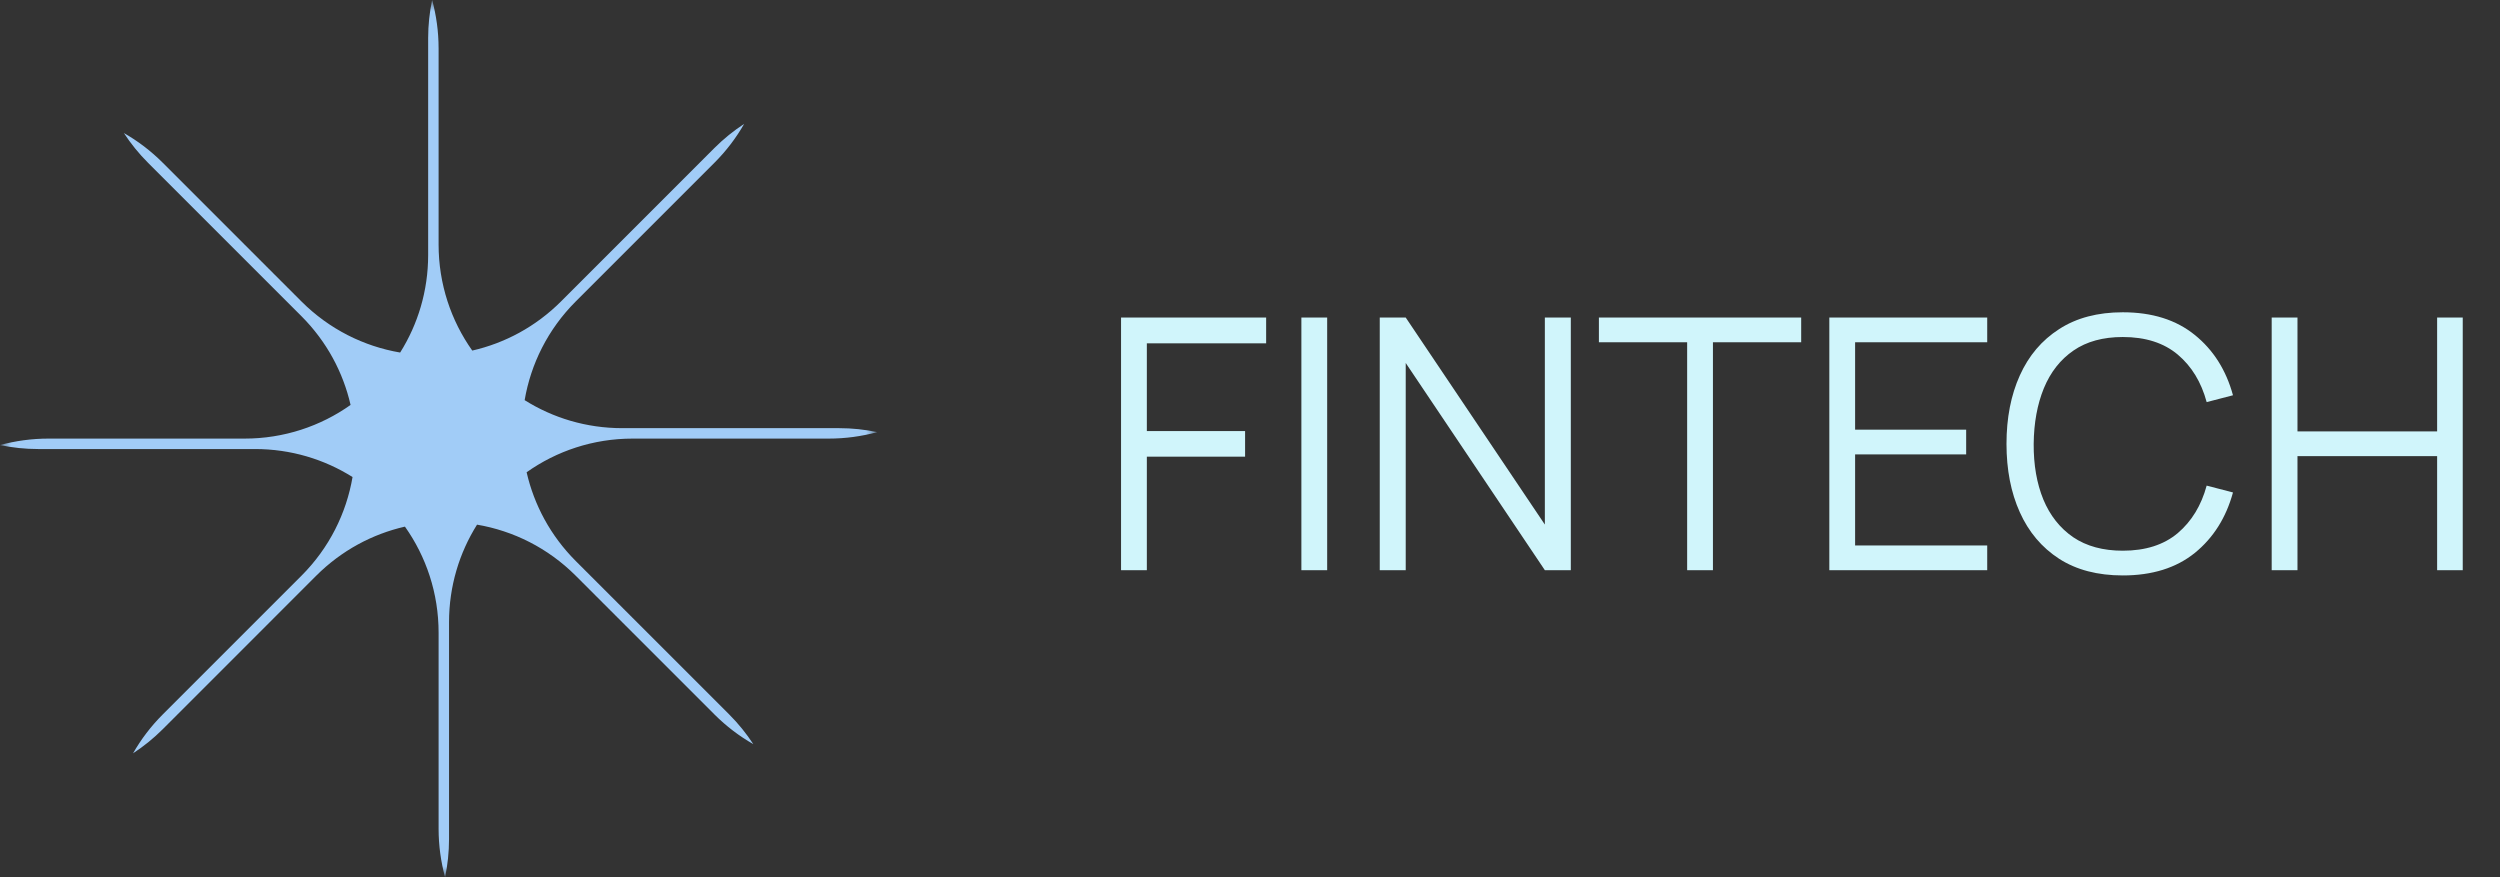 <svg width="114" height="40" viewBox="0 0 114 40" fill="none" xmlns="http://www.w3.org/2000/svg">
<rect x="0" y="0" width="114" height="40" fill="#333333" stroke="none"/>
<g clip-path="url(#clip0_208_1050)">
<mask id="mask0_208_1050" style="mask-type:luminance" maskUnits="userSpaceOnUse" x="0" y="0" width="40" height="40">
<path d="M40 0L0 0L0 40H40V0Z" fill="white"/>
</mask>
<g mask="url(#mask0_208_1050)">
<path fill-rule="evenodd" clip-rule="evenodd" d="M37.788 20C38.554 20 39.295 19.897 40 19.705C39.44 19.587 38.859 19.524 38.264 19.524H28.371C26.737 19.524 25.212 19.056 23.924 18.247C24.205 16.598 24.983 15.017 26.255 13.745L32.578 7.422C33.12 6.88 33.571 6.283 33.933 5.649C33.454 5.962 32.999 6.328 32.578 6.749L25.583 13.745C24.427 14.9 23.018 15.647 21.535 15.986C20.568 14.621 20 12.953 20 11.153V2.212C20 1.446 19.897 0.705 19.705 0C19.587 0.56 19.524 1.141 19.524 1.736V11.629C19.524 13.263 19.056 14.788 18.247 16.076C16.598 15.794 15.017 15.017 13.745 13.745L7.422 7.422C6.88 6.88 6.283 6.429 5.649 6.067C5.962 6.546 6.328 7.001 6.749 7.422L13.745 14.417C14.9 15.573 15.647 16.982 15.986 18.465C14.621 19.432 12.953 20 11.153 20H2.212C1.446 20 0.705 20.103 0 20.295C0.56 20.413 1.141 20.476 1.736 20.476H11.629C13.263 20.476 14.788 20.944 16.076 21.753C15.794 23.402 15.017 24.983 13.745 26.255L7.422 32.578C6.88 33.12 6.429 33.717 6.067 34.351C6.546 34.038 7.001 33.672 7.422 33.251L14.417 26.255C15.573 25.1 16.982 24.353 18.465 24.014C19.432 25.379 20 27.047 20 28.847V37.788C20 38.554 20.103 39.295 20.295 40C20.413 39.44 20.476 38.859 20.476 38.264V28.371C20.476 26.737 20.944 25.212 21.753 23.924C23.402 24.205 24.983 24.983 26.255 26.255L32.578 32.578C33.12 33.12 33.717 33.571 34.351 33.933C34.038 33.454 33.672 32.999 33.251 32.578L26.255 25.583C25.1 24.427 24.353 23.018 24.014 21.535C25.379 20.568 27.047 20 28.847 20H37.788Z" fill="#A1CCF7"/>
</g>
</g>
<path d="M51.12 26V14.48H57.736V15.656H52.296V19.656H56.776V20.824H52.296V26H51.12ZM59.343 26V14.48H60.519V26H59.343ZM62.917 26V14.48H64.101L70.445 23.92V14.48H71.629V26H70.445L64.101 16.552V26H62.917ZM76.934 26V15.608H72.91V14.48H82.134V15.608H78.11V26H76.934ZM83.417 26V14.48H90.617V15.608H84.593V19.592H89.657V20.72H84.593V24.872H90.617V26H83.417ZM96.8 26.24C95.653 26.24 94.685 25.987 93.896 25.48C93.106 24.968 92.509 24.261 92.104 23.36C91.698 22.459 91.496 21.419 91.496 20.24C91.496 19.061 91.698 18.021 92.104 17.12C92.509 16.219 93.106 15.515 93.896 15.008C94.685 14.496 95.653 14.24 96.8 14.24C98.138 14.24 99.232 14.584 100.08 15.272C100.928 15.955 101.509 16.872 101.824 18.024L100.624 18.336C100.378 17.424 99.938 16.701 99.304 16.168C98.669 15.635 97.834 15.368 96.8 15.368C95.898 15.368 95.149 15.573 94.552 15.984C93.954 16.395 93.504 16.968 93.2 17.704C92.901 18.435 92.746 19.28 92.736 20.24C92.73 21.2 92.877 22.045 93.176 22.776C93.48 23.507 93.933 24.08 94.536 24.496C95.144 24.907 95.898 25.112 96.8 25.112C97.834 25.112 98.669 24.845 99.304 24.312C99.938 23.773 100.378 23.051 100.624 22.144L101.824 22.456C101.509 23.608 100.928 24.528 100.08 25.216C99.232 25.899 98.138 26.24 96.8 26.24ZM103.589 26V14.48H104.765V19.672H111.133V14.48H112.301V26H111.133V20.8H104.765V26H103.589Z" fill="#D0F5FB"/>
<defs>
<clipPath id="clip0_208_1050">
<rect width="40" height="40" fill="white"/>
</clipPath>
</defs>
</svg>
